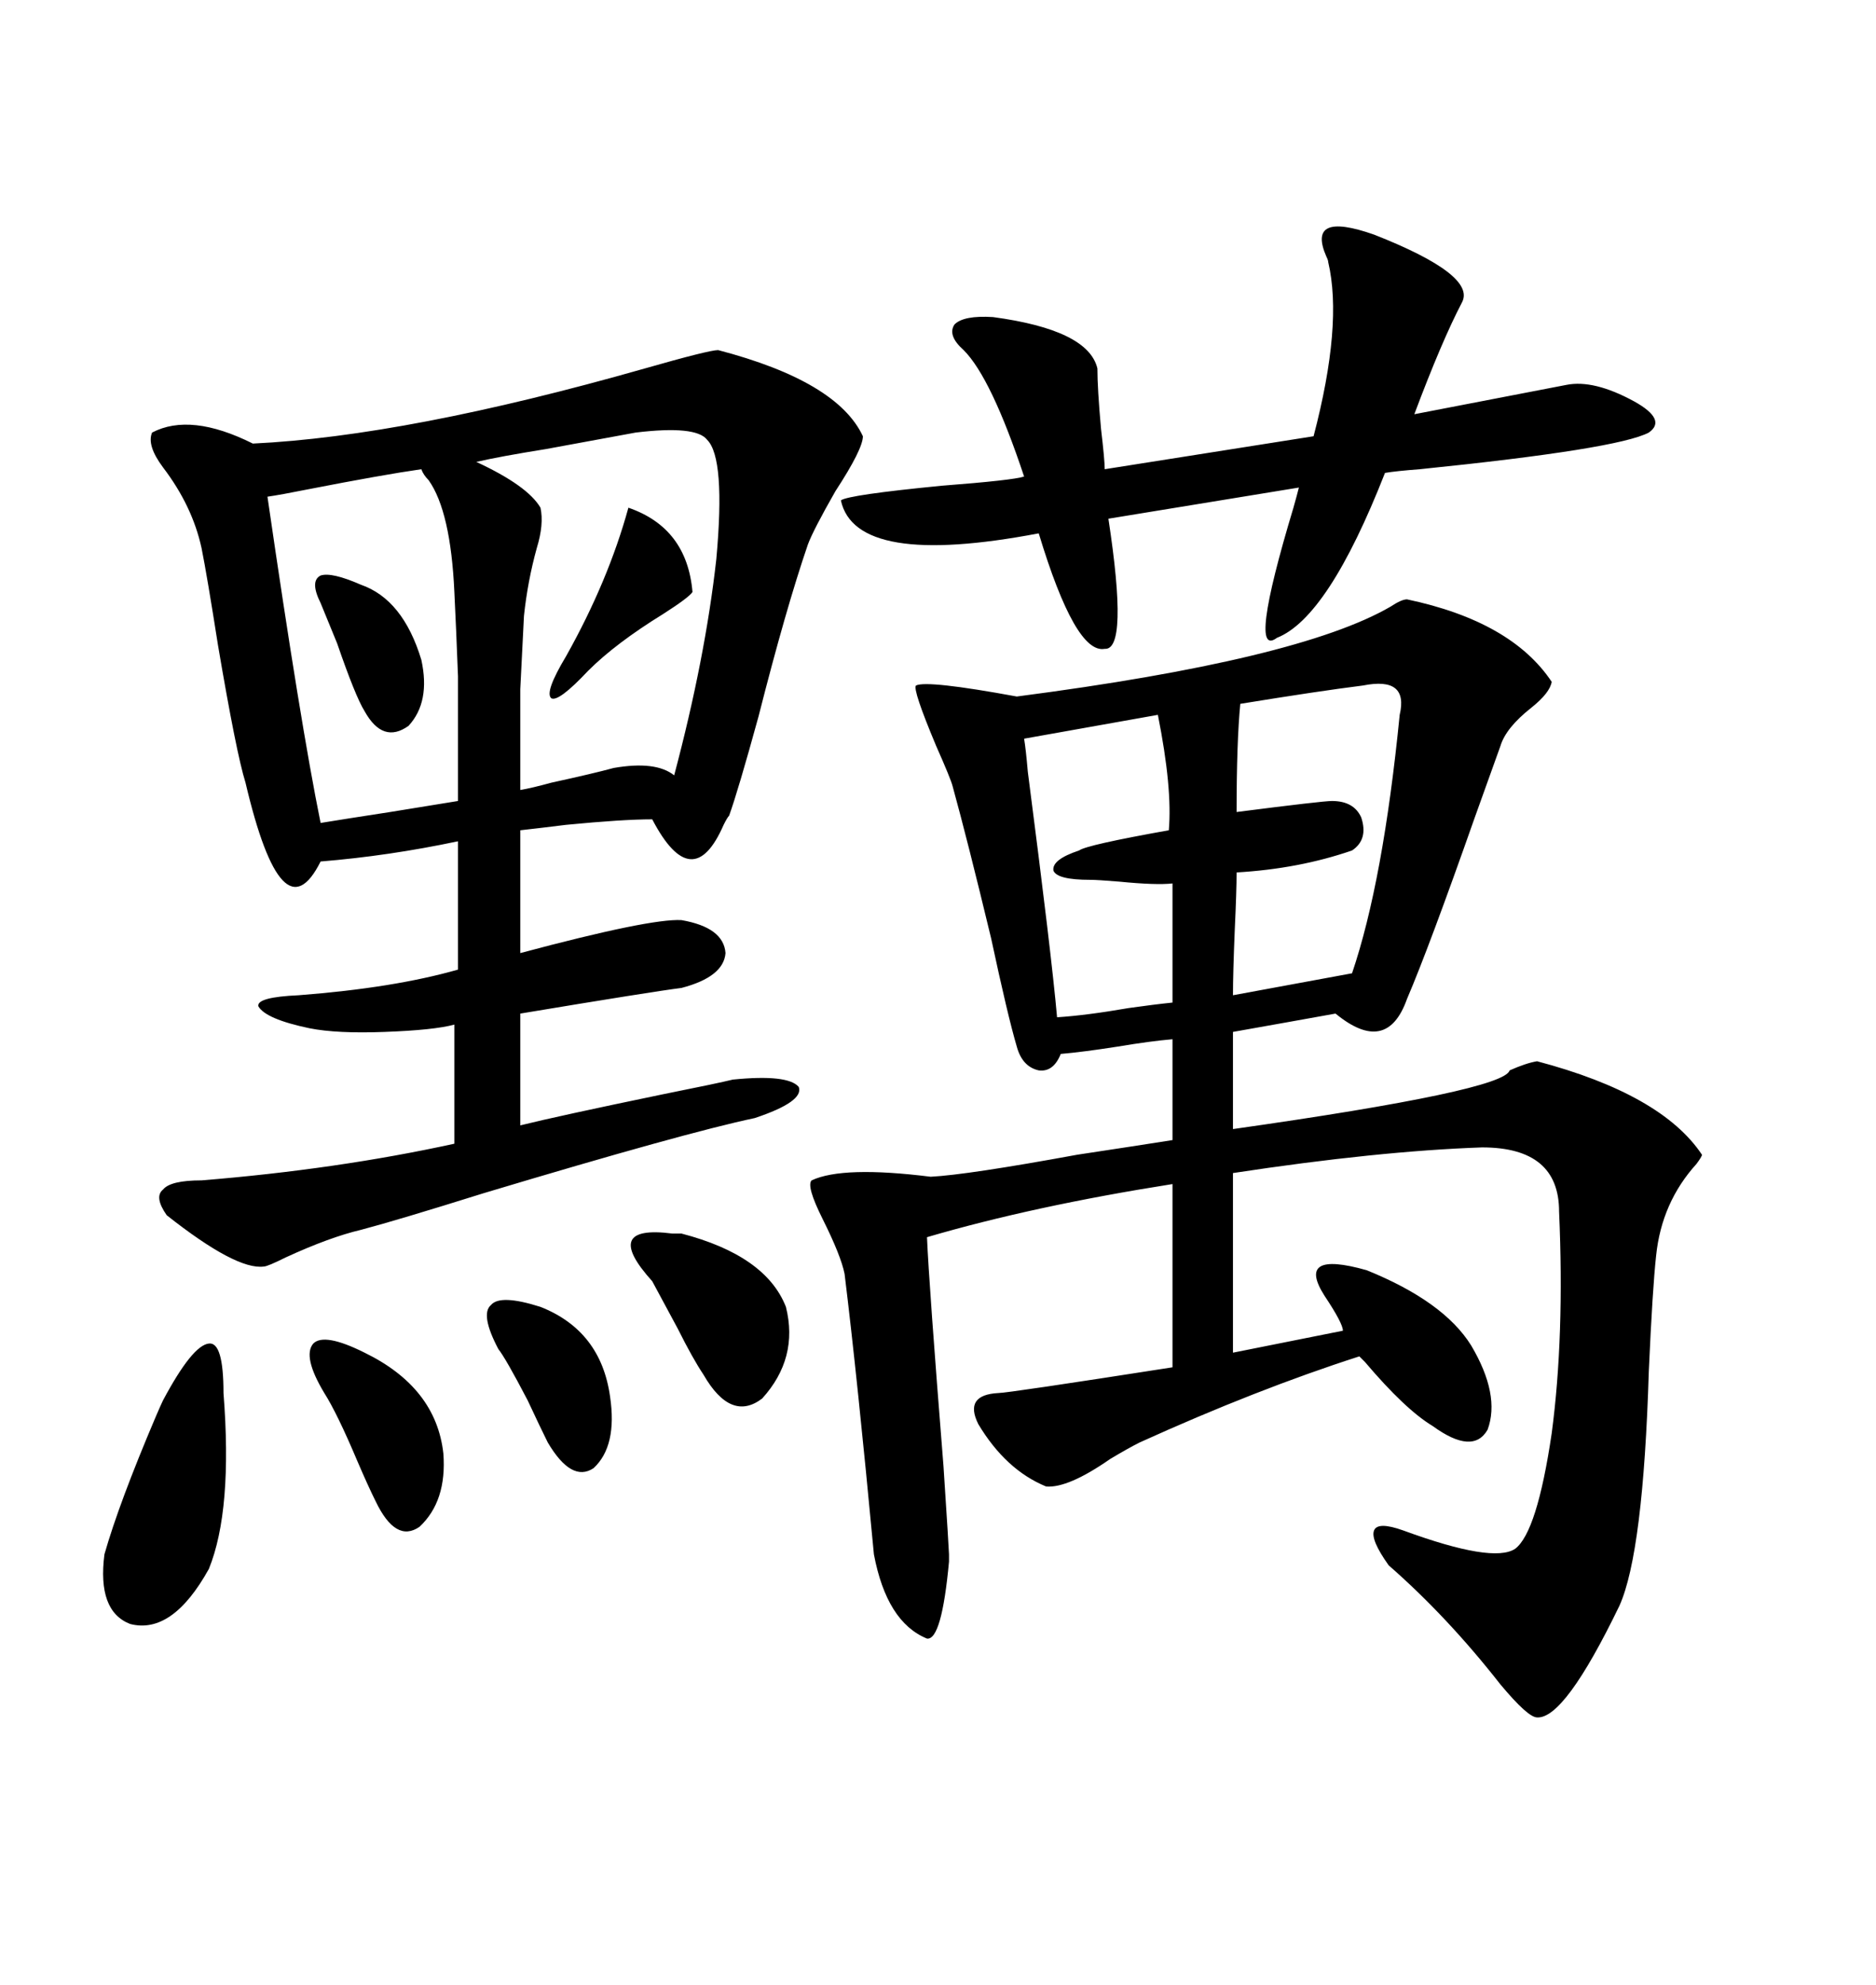 <svg xmlns="http://www.w3.org/2000/svg" xmlns:xlink="http://www.w3.org/1999/xlink" width="300" height="317.285"><path d="M225 95.80L225 95.80Q241.70 99.32 248.14 108.98L248.14 108.98Q247.85 110.74 244.92 113.09L244.92 113.09Q240.82 116.31 239.94 119.24L239.94 119.24Q238.77 122.46 235.84 130.66L235.84 130.66Q228.52 151.46 225 159.67L225 159.67Q221.78 168.75 213.57 162.01L213.57 162.01Q210.35 162.60 205.37 163.48L205.37 163.48Q200.39 164.36 197.17 164.94L197.17 164.94L197.17 180.47Q240.53 174.32 241.41 171.09L241.41 171.09Q244.04 169.92 245.80 169.63L245.80 169.63Q265.72 174.90 272.17 184.57L272.17 184.57Q272.17 184.86 271.29 186.04L271.29 186.04Q265.72 192.19 264.84 200.68L264.84 200.68Q264.26 205.96 263.67 219.14L263.67 219.14Q262.79 248.14 258.98 256.64L258.98 256.64Q250.20 274.80 245.80 274.51L245.80 274.51Q244.34 274.51 239.94 269.24L239.94 269.24Q231.45 258.40 222.07 250.20L222.07 250.20Q219.14 246.09 219.73 244.63L219.73 244.63Q220.31 243.16 224.41 244.63L224.41 244.63Q238.77 249.90 242.29 247.56L242.29 247.56Q245.80 244.92 248.14 229.10L248.14 229.10Q250.20 213.57 249.32 193.65L249.32 193.65Q249.32 183.40 237.01 183.40L237.01 183.40Q220.31 183.98 197.17 187.50L197.17 187.50L197.17 216.21L214.75 212.70Q214.75 211.52 211.82 207.13L211.82 207.13Q207.13 199.80 218.55 203.03L218.55 203.03Q230.86 208.01 235.25 215.04L235.25 215.04Q239.94 222.95 237.89 228.52L237.89 228.52Q235.55 232.62 229.10 227.93L229.10 227.93Q224.71 225.29 218.26 217.68L218.26 217.68Q217.68 217.09 217.38 216.80L217.38 216.80Q200.98 222.07 182.23 230.57L182.23 230.57Q180.47 231.45 177.54 233.20L177.54 233.20Q170.80 237.89 167.29 237.60L167.29 237.60Q160.84 234.96 156.45 227.64L156.45 227.64Q154.10 222.95 159.67 222.66L159.67 222.66Q161.13 222.66 187.50 218.55L187.50 218.55L187.50 189.26Q165.23 192.77 148.24 197.75L148.24 197.75Q148.54 205.08 150.88 234.38L150.88 234.38Q151.76 247.85 151.76 248.44L151.76 248.44Q151.76 248.73 151.76 249.61L151.76 249.61Q150.59 262.21 148.24 261.91L148.24 261.91Q141.80 259.28 139.75 248.44L139.75 248.44Q137.11 220.31 135.06 203.61L135.06 203.61Q134.47 200.68 131.54 194.82L131.54 194.82Q128.91 189.55 129.79 188.67L129.79 188.67Q134.77 186.33 148.83 188.09L148.83 188.09Q154.69 187.79 172.27 184.57L172.27 184.57Q181.93 183.11 187.50 182.23L187.50 182.23L187.50 166.11Q183.98 166.41 178.71 167.29L178.71 167.29Q173.14 168.16 169.63 168.46L169.63 168.46Q168.46 171.39 166.11 171.09L166.11 171.09Q163.48 170.51 162.60 167.29L162.60 167.29Q161.13 162.30 158.50 150L158.50 150Q154.69 134.18 152.34 125.68L152.34 125.68Q152.05 124.51 149.71 119.24L149.71 119.24Q145.90 110.16 146.48 109.57L146.48 109.57Q148.24 108.69 162.60 111.33L162.60 111.33Q207.71 105.47 222.36 96.97L222.36 96.97Q224.12 95.80 225 95.80ZM114.84 55.96L114.84 55.96Q133.89 60.94 137.99 69.73L137.99 69.73Q137.99 71.78 133.59 78.52L133.59 78.52Q130.08 84.67 129.20 87.01L129.20 87.01Q125.68 97.27 121.29 114.55L121.29 114.55Q118.07 126.27 116.60 130.37L116.60 130.37Q116.31 130.66 115.72 131.84L115.72 131.84Q110.74 143.26 104.30 130.96L104.30 130.96Q99.61 130.96 90.53 131.84L90.53 131.84Q85.84 132.42 83.20 132.71L83.20 132.71L83.20 152.34Q104.00 146.78 108.98 147.07L108.98 147.07Q115.72 148.24 116.02 152.34L116.02 152.34Q115.72 156.15 108.98 157.91L108.98 157.91Q104.30 158.50 83.20 162.01L83.20 162.01L83.20 179.88Q89.06 178.42 106.05 174.90L106.05 174.90Q114.84 173.14 117.19 172.56L117.19 172.56Q125.98 171.68 127.73 173.73L127.73 173.73Q128.61 176.07 120.70 178.71L120.70 178.71Q109.57 181.05 77.34 190.72L77.34 190.72Q63.28 195.12 57.71 196.58L57.71 196.58Q52.73 197.75 45.70 200.98L45.70 200.98Q42.77 202.44 42.19 202.44L42.19 202.44Q37.79 203.03 26.66 194.24L26.66 194.24Q24.61 191.31 26.07 190.14L26.07 190.14Q27.25 188.67 32.23 188.67L32.23 188.67Q53.91 186.91 72.66 182.81L72.66 182.81L72.66 163.77Q69.43 164.65 61.52 164.94L61.52 164.94Q53.91 165.23 49.51 164.36L49.51 164.36Q42.48 162.89 41.31 160.84L41.31 160.84Q41.02 159.38 47.75 159.08L47.75 159.08Q62.99 157.91 73.24 154.98L73.24 154.98L73.24 134.47Q62.11 136.82 51.27 137.70L51.27 137.70Q45.12 150 39.26 125.10L39.26 125.10Q37.79 120.41 34.86 103.13L34.86 103.13Q33.11 91.99 32.23 87.60L32.23 87.60Q30.76 80.86 26.07 74.71L26.07 74.71Q23.44 71.19 24.32 69.14L24.32 69.14Q30.47 65.92 40.43 70.90L40.43 70.90Q65.04 69.73 103.13 58.89L103.13 58.89Q113.38 55.96 114.84 55.96ZM212.40 41.89L212.40 41.89Q212.40 41.60 212.11 41.02L212.11 41.02Q208.89 33.69 219.73 37.50L219.73 37.50Q236.13 43.95 233.79 48.34L233.79 48.34Q230.57 54.49 226.17 66.21L226.17 66.21Q244.34 62.70 250.49 61.52L250.49 61.52Q254.88 60.64 261.33 64.16L261.33 64.16Q266.60 67.09 263.67 69.14L263.67 69.14Q258.69 71.78 227.05 75L227.05 75Q223.24 75.29 221.48 75.59L221.48 75.59Q212.40 98.73 204.20 101.95L204.20 101.95Q199.51 105.47 206.84 81.15L206.84 81.15Q207.42 79.10 207.71 77.93L207.71 77.93L177.25 82.91Q180.47 104.00 176.66 103.71L176.66 103.71Q171.97 104.59 166.11 85.25L166.11 85.25Q136.82 90.82 134.47 79.98L134.47 79.98Q135.64 79.10 150.59 77.64L150.59 77.64Q162.01 76.76 163.77 76.17L163.77 76.17Q158.50 60.35 154.10 55.96L154.10 55.96Q151.46 53.61 152.64 51.86L152.64 51.86Q154.10 50.39 158.79 50.68L158.79 50.68Q174.02 52.73 175.49 58.89L175.49 58.89Q175.49 62.11 176.07 68.55L176.07 68.55Q176.66 73.54 176.66 75L176.66 75L210.06 69.73Q214.75 51.86 212.40 41.89ZM113.09 70.31L113.09 70.31Q111.33 67.97 101.66 69.14L101.66 69.14Q96.97 70.02 87.30 71.78L87.30 71.78Q79.98 72.95 76.17 73.83L76.17 73.83Q84.38 77.64 86.43 81.15L86.43 81.15Q87.01 83.79 85.84 87.60L85.84 87.60Q84.38 92.87 83.79 98.44L83.79 98.44Q83.50 104.00 83.20 110.16L83.20 110.16Q83.20 115.72 83.20 126.27L83.20 126.27Q84.96 125.98 88.18 125.10L88.18 125.10Q94.92 123.63 98.14 122.75L98.14 122.75Q104.88 121.58 107.81 123.93L107.81 123.93Q112.79 105.18 114.55 89.36L114.55 89.36Q116.02 73.24 113.09 70.31ZM51.27 131.54L51.27 131.54Q54.79 130.96 62.40 129.79L62.40 129.79Q69.73 128.61 73.24 128.03L73.24 128.03Q73.24 114.84 73.24 108.11L73.24 108.11Q72.95 100.49 72.66 94.63L72.66 94.63Q72.07 81.74 68.55 76.76L68.55 76.76Q67.68 75.88 67.38 75L67.38 75Q61.23 75.88 49.22 78.22L49.22 78.22Q44.82 79.10 42.77 79.39L42.77 79.39Q48.05 115.72 51.27 131.54ZM217.97 109.57L217.97 109.57Q210.94 110.45 198.34 112.50L198.34 112.50Q197.75 118.65 197.75 129.79L197.75 129.79Q211.52 128.03 212.99 128.03L212.99 128.03Q216.50 128.03 217.68 130.66L217.68 130.66Q218.85 134.18 216.21 135.94L216.21 135.94Q207.71 138.87 197.75 139.45L197.75 139.45Q197.75 142.38 197.46 148.54L197.46 148.54Q197.17 155.57 197.17 159.08L197.17 159.08L216.21 155.57Q221.19 140.92 223.83 114.26L223.83 114.26Q225.29 108.11 217.97 109.57ZM185.16 114.26L185.16 114.26L163.77 118.07Q164.06 119.82 164.36 123.34L164.36 123.34Q168.16 152.64 169.04 162.60L169.04 162.60Q173.73 162.30 180.47 161.13L180.47 161.13Q184.57 160.55 187.50 160.25L187.50 160.25L187.50 141.21Q184.86 141.50 179.00 140.92L179.00 140.92Q175.49 140.63 174.32 140.63L174.32 140.63Q169.04 140.63 168.46 139.16L168.46 139.16Q168.16 137.40 172.56 135.94L172.56 135.94Q173.73 135.06 186.91 132.71L186.91 132.71Q187.50 125.98 185.16 114.26ZM26.07 223.83L26.07 223.83Q30.76 215.04 33.40 214.75L33.40 214.75Q35.74 214.45 35.74 222.66L35.74 222.66Q37.21 241.41 33.40 250.78L33.40 250.78Q27.54 261.33 20.80 259.57L20.80 259.57Q15.53 257.52 16.70 248.44L16.70 248.44Q19.04 240.23 24.90 226.46L24.90 226.46Q25.78 224.41 26.07 223.83ZM104.30 204.79L104.30 204.79Q96.09 195.70 107.52 197.17L107.52 197.17Q108.69 197.17 108.98 197.17L108.98 197.17Q122.46 200.68 125.68 208.89L125.68 208.89Q127.73 217.09 121.88 223.54L121.88 223.54Q116.89 227.34 112.50 219.73L112.50 219.73Q110.74 217.09 108.40 212.40L108.40 212.40Q106.05 208.01 104.30 204.79ZM51.86 222.66L51.86 222.66Q48.34 216.80 50.10 214.75L50.10 214.75Q51.86 212.99 58.30 216.21L58.30 216.21Q69.73 221.78 70.90 232.32L70.90 232.32Q71.48 239.94 67.09 244.04L67.09 244.04Q63.28 246.68 60.06 239.94L60.06 239.94Q58.89 237.60 57.13 233.50L57.13 233.50Q53.91 225.88 51.86 222.66ZM79.69 215.63L79.69 215.63Q76.76 210.06 78.52 208.59L78.52 208.59Q79.98 206.84 86.43 208.89L86.43 208.89Q96.09 212.70 97.56 223.24L97.56 223.24Q98.73 231.15 94.92 234.67L94.92 234.67Q91.41 237.01 87.60 230.57L87.60 230.57Q86.43 228.22 84.38 223.83L84.38 223.83Q80.86 217.09 79.69 215.63ZM100.49 81.15L100.49 81.15Q109.86 84.38 110.74 94.63L110.74 94.63Q110.16 95.51 106.05 98.14L106.05 98.14Q98.44 102.83 94.04 107.23L94.04 107.23Q89.36 112.21 88.18 111.62L88.18 111.62Q87.01 110.74 90.53 104.88L90.53 104.88Q97.27 92.87 100.49 81.15ZM51.27 96.39L51.27 96.39Q49.51 92.87 51.27 91.99L51.27 91.99Q53.03 91.41 57.71 93.46L57.71 93.46Q64.45 95.80 67.38 105.47L67.38 105.47Q68.85 112.21 65.33 116.02L65.33 116.02Q61.23 118.95 58.30 113.67L58.30 113.67Q56.84 111.33 53.91 102.83L53.91 102.83Q51.86 97.85 51.27 96.39Z"/></svg>